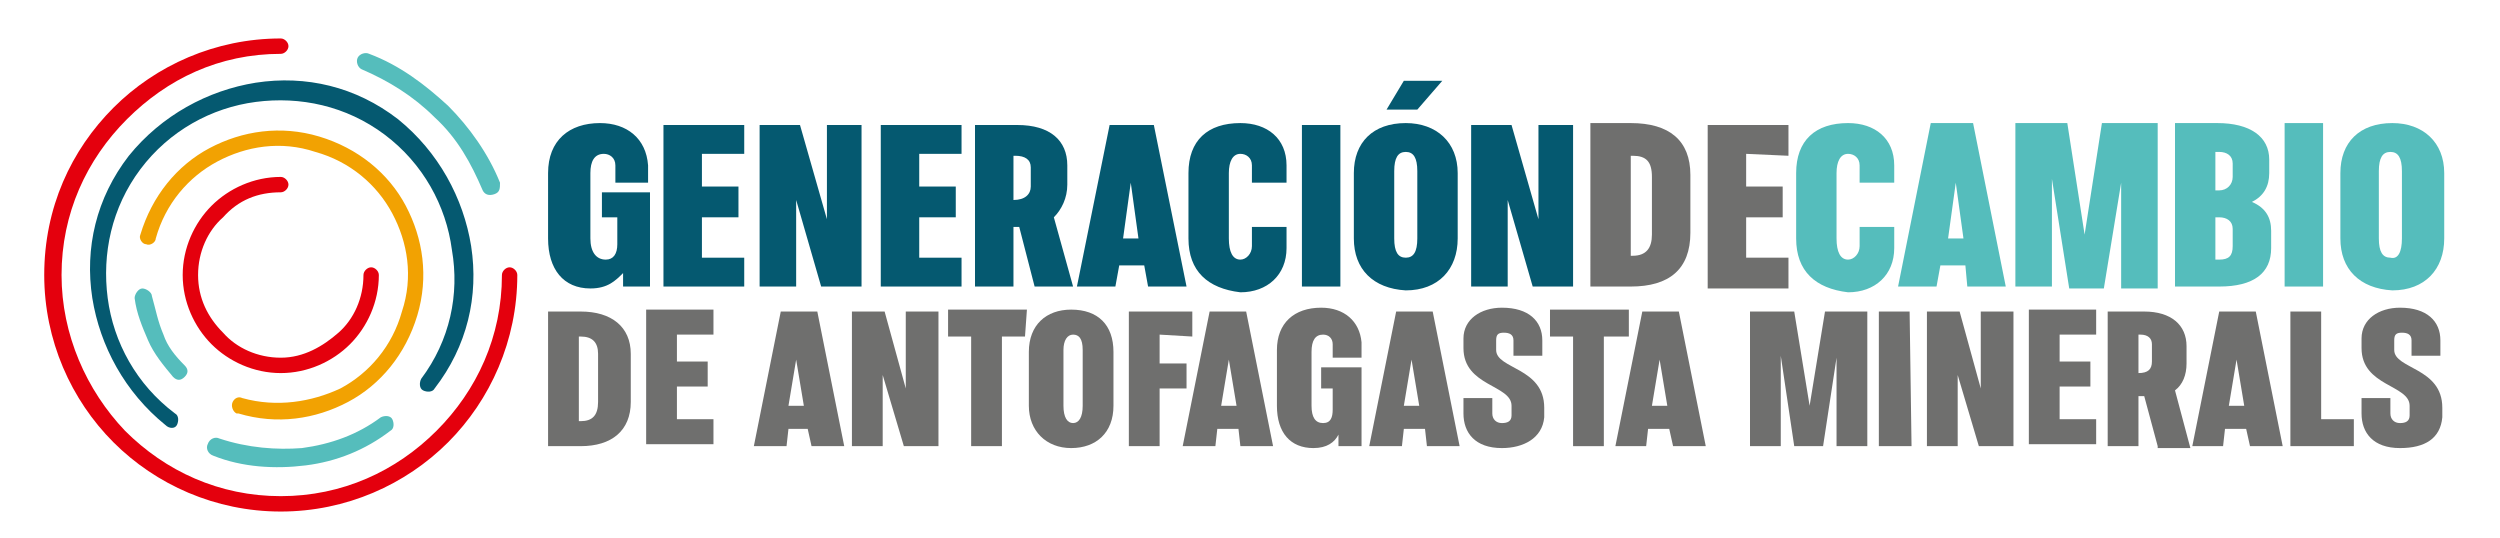 <?xml version="1.0" encoding="utf-8"?>
<!-- Generator: Adobe Illustrator 27.0.0, SVG Export Plug-In . SVG Version: 6.00 Build 0)  -->
<svg version="1.1" id="Capa_1" xmlns="http://www.w3.org/2000/svg" xmlns:xlink="http://www.w3.org/1999/xlink" x="0px" y="0px" viewBox="0 0 130 28" style="enable-background:new 0 0 130 28;" xml:space="preserve">
  <style type="text/css">
	.st0{fill:#E4000D;}
	.st1{fill:#55BDBC;}
	.st2{fill:#055970;}
	.st3{fill:#F2A202;}
	.st4{fill:#6F6F6E;}
</style>
  <g>
    <path class="st0" d="M14.6,2.8c0.2,0,0.4-0.2,0.4-0.4S14.8,2,14.6,2c-3.4,0-6.5,1.4-8.7,3.6s-3.6,5.2-3.6,8.7
		c0,3.4,1.4,6.5,3.6,8.7s5.3,3.6,8.7,3.6s6.5-1.4,8.7-3.6s3.6-5.3,3.6-8.7c0-0.2-0.2-0.4-0.4-0.4s-0.4,0.2-0.4,0.4
		c0,3.2-1.3,6-3.4,8.1s-4.9,3.4-8.1,3.4s-6-1.3-8.1-3.4c-2-2.1-3.3-5-3.3-8.1c0-3.2,1.3-6,3.4-8.1S11.4,2.8,14.6,2.8L14.6,2.8z" />
    <path class="st1" d="M25.1,9.9c0.1,0.2,0.3,0.3,0.6,0.2C26,10,26,9.8,26,9.5c-0.6-1.5-1.6-2.9-2.7-4c-1.2-1.1-2.5-2.1-4.1-2.7
		c-0.2-0.1-0.5,0-0.6,0.2s0,0.5,0.2,0.6c1.4,0.6,2.7,1.4,3.8,2.5C23.8,7.2,24.5,8.5,25.1,9.9L25.1,9.9z" />
    <path class="st2" d="M21.9,19.7c-0.1,0.2-0.1,0.5,0.1,0.6s0.5,0.1,0.6-0.1c1.7-2.2,2.3-4.8,1.9-7.4c-0.4-2.5-1.7-4.9-3.8-6.6
		c-2.2-1.7-4.8-2.3-7.4-1.9C10.8,4.7,8.4,6,6.7,8.1c-1.7,2.2-2.3,4.8-1.9,7.4c0.4,2.5,1.7,4.9,3.8,6.6c0.2,0.2,0.5,0.2,0.6,0
		c0.1-0.2,0.1-0.5-0.1-0.6c-2-1.5-3.2-3.7-3.5-6c-0.3-2.3,0.2-4.7,1.7-6.7s3.7-3.2,6-3.5s4.7,0.2,6.7,1.7s3.2,3.7,3.5,6
		C23.9,15.3,23.4,17.7,21.9,19.7L21.9,19.7z" />
    <path class="st1" d="M11.4,22.8c-0.2-0.1-0.5,0-0.6,0.3c-0.1,0.2,0,0.5,0.3,0.6c1.5,0.6,3.2,0.7,4.8,0.5s3.1-0.8,4.4-1.8
		c0.2-0.1,0.2-0.4,0.1-0.6s-0.4-0.2-0.6-0.1c-1.2,0.9-2.6,1.4-4.1,1.6C14.4,23.4,12.9,23.3,11.4,22.8L11.4,22.8z" />
    <path class="st3" d="M12.6,20.7c-0.2-0.1-0.4,0-0.5,0.2s0,0.5,0.2,0.6l0,0c0,0,0,0,0.1,0l0,0c2,0.6,4,0.3,5.7-0.6
		c1.7-0.9,3-2.5,3.6-4.5l0,0c0.6-2,0.3-4-0.6-5.7s-2.5-3-4.5-3.6l0,0c-2-0.6-4-0.3-5.7,0.6c-1.7,0.9-3,2.5-3.6,4.5
		c-0.1,0.2,0.1,0.5,0.3,0.5c0.2,0.1,0.5-0.1,0.5-0.3c0.5-1.8,1.7-3.2,3.2-4s3.3-1.1,5.1-0.5l0,0c1.8,0.5,3.2,1.7,4,3.2
		s1.1,3.3,0.5,5.1l0,0c-0.5,1.8-1.7,3.2-3.2,4C16.2,20.9,14.4,21.2,12.6,20.7L12.6,20.7L12.6,20.7z" />
    <path class="st1" d="M7.9,15.4c0-0.2-0.3-0.4-0.5-0.4S7,15.3,7,15.5c0.1,0.8,0.4,1.5,0.7,2.2S8.5,19,9,19.6c0.2,0.2,0.4,0.2,0.6,0
		c0.2-0.2,0.2-0.4,0-0.6c-0.5-0.5-0.9-1-1.1-1.6C8.2,16.7,8.1,16.1,7.9,15.4L7.9,15.4z" />
    <path class="st0" d="M14.6,10c0.2,0,0.4-0.2,0.4-0.4s-0.2-0.4-0.4-0.4c-1.4,0-2.7,0.6-3.6,1.5s-1.5,2.2-1.5,3.6s0.6,2.7,1.5,3.6
		s2.2,1.5,3.6,1.5s2.7-0.6,3.6-1.5s1.5-2.2,1.5-3.6c0-0.2-0.2-0.4-0.4-0.4c-0.2,0-0.4,0.2-0.4,0.4c0,1.2-0.5,2.3-1.3,3
		s-1.8,1.3-3,1.3s-2.3-0.5-3-1.3c-0.8-0.8-1.3-1.8-1.3-3c0-1.2,0.5-2.3,1.3-3C12.4,10.4,13.4,10,14.6,10z" />
  </g>
  <g>
    <path class="st2" d="M33.8,10v4.9h-1.4v-0.7C32,14.6,31.6,15,30.7,15c-1.4,0-2.2-1-2.2-2.6V9c0-1.7,1.1-2.6,2.7-2.6
		c1.4,0,2.4,0.8,2.5,2.2v0.9H32V8.6C32,8.2,31.7,8,31.4,8c-0.5,0-0.7,0.4-0.7,1v3.4c0,0.7,0.3,1.1,0.8,1.1c0.4,0,0.6-0.3,0.6-0.8
		v-1.4h-0.8V10H33.8L33.8,10z" />
    <path class="st2" d="M36.5,8v1.7h1.9v1.6h-1.9v2.1h2.2v1.5h-4.2V6.5h4.2V8L36.5,8L36.5,8z" />
    <path class="st2" d="M44.8,6.5v8.4h-2.1l-1.3-4.5v4.5h-1.9V6.5h2.1l1.4,4.9V6.5L44.8,6.5L44.8,6.5z" />
    <path class="st2" d="M47.8,8v1.7h1.9v1.6h-1.9v2.1H50v1.5h-4.2V6.5H50V8L47.8,8L47.8,8z" />
    <path class="st2" d="M53.8,14.9L53,11.8H53h-0.3v3.1h-2V6.5h2.2c1.7,0,2.6,0.8,2.6,2.1v1c0,0.7-0.3,1.3-0.7,1.7l1,3.6L53.8,14.9
		L53.8,14.9z M52.7,10.4L52.7,10.4c0.6,0,0.9-0.3,0.9-0.7v-1c0-0.4-0.3-0.6-0.8-0.6h-0.1V10.4z" />
    <path class="st2" d="M59.5,13.8h-1.3L58,14.9h-2l1.7-8.4H60l1.7,8.4h-2L59.5,13.8L59.5,13.8z M59.2,12.4l-0.4-2.9l-0.4,2.9H59.2z" />
    <path class="st2" d="M61.8,12.4V9c0-1.7,1-2.6,2.7-2.6c1.4,0,2.4,0.8,2.4,2.2v0.9h-1.8V8.6c0-0.4-0.3-0.6-0.6-0.6
		c-0.4,0-0.6,0.4-0.6,1v3.4c0,0.7,0.2,1.1,0.6,1.1c0.3,0,0.6-0.3,0.6-0.7v-1h1.8v1.1c0,1.4-1,2.3-2.4,2.3
		C62.8,15,61.8,14.1,61.8,12.4L61.8,12.4z" />
    <path class="st2" d="M69.7,14.9h-2V6.5h2V14.9z" />
    <path class="st2" d="M70.4,12.4V9c0-1.6,1-2.6,2.7-2.6c1.6,0,2.7,1,2.7,2.6v3.4c0,1.6-1,2.7-2.7,2.7C71.4,15,70.4,14,70.4,12.4z
		 M73.7,5.7h-1.6L73,4.2h2L73.7,5.7L73.7,5.7z M73.7,12.4V8.9c0-0.7-0.2-1-0.6-1s-0.6,0.3-0.6,1v3.5c0,0.7,0.2,1,0.6,1
		S73.7,13.1,73.7,12.4z" />
    <path class="st2" d="M81.8,6.5v8.4h-2.1l-1.3-4.5v4.5h-1.9V6.5h2.1l1.4,4.9V6.5L81.8,6.5L81.8,6.5z" />
  </g>
  <g>
    <path class="st4" d="M84.8,14.9h-2.1V6.4h2.1c2,0,3.1,0.9,3.1,2.7v3C87.9,14,86.8,14.9,84.8,14.9z M85.9,9.2c0-0.8-0.3-1.1-1-1.1
		h-0.1v5.2h0.1c0.7,0,1-0.4,1-1.1V9.2z" />
    <path class="st4" d="M90.8,8v1.7h1.9v1.6h-1.9v2.1h2.2V15h-4.2V6.5h4.2v1.6L90.8,8L90.8,8z" />
    <path class="st1" d="M93.4,12.4V9c0-1.7,1-2.6,2.7-2.6c1.4,0,2.4,0.8,2.4,2.2v0.9h-1.8V8.6c0-0.4-0.3-0.6-0.6-0.6
		c-0.4,0-0.6,0.4-0.6,1v3.4c0,0.7,0.2,1.1,0.6,1.1c0.3,0,0.6-0.3,0.6-0.7v-1h1.8v1.1c0,1.4-1,2.3-2.4,2.3
		C94.4,15,93.4,14.1,93.4,12.4L93.4,12.4z" />
    <path class="st1" d="M102.2,13.8h-1.3l-0.2,1.1h-2l1.7-8.5h2.2l1.7,8.5h-2L102.2,13.8L102.2,13.8z M102.1,12.4l-0.4-2.9l-0.4,2.9
		H102.1L102.1,12.4z" />
    <path class="st1" d="M112.2,6.5V15h-1.9V9.5l-0.9,5.5h-1.8l-0.9-5.7v5.6h-1.9V6.4h2.7l0.9,5.8l0.9-5.8h2.9V6.5z" />
    <path class="st1" d="M118.1,12v0.9c0,1.3-0.9,2-2.7,2h-2.3V6.4h2.2c1.7,0,2.7,0.7,2.7,1.9V9c0,0.7-0.3,1.2-0.9,1.5
		C117.8,10.8,118.1,11.3,118.1,12L118.1,12z M115.2,7.9v2h0.2c0.4,0,0.7-0.3,0.7-0.7V8.5c0-0.4-0.3-0.6-0.7-0.6H115.2L115.2,7.9z
		 M116.1,11.9c0-0.4-0.3-0.6-0.7-0.6h-0.2v2.2h0.2c0.5,0,0.7-0.2,0.7-0.7V11.9L116.1,11.9z" />
    <path class="st1" d="M120.8,14.9h-2V6.4h2V14.9z" />
    <path class="st1" d="M121.7,12.4V9c0-1.6,1-2.6,2.7-2.6c1.6,0,2.7,1,2.7,2.6v3.4c0,1.6-1,2.7-2.7,2.7C122.7,15,121.7,14,121.7,12.4
		L121.7,12.4z M124.9,12.4V8.9c0-0.7-0.2-1-0.6-1s-0.6,0.3-0.6,1v3.5c0,0.7,0.2,1,0.6,1C124.7,13.5,124.9,13.1,124.9,12.4
		L124.9,12.4z" />
  </g>
  <g>
    <path class="st4" d="M30.2,23.2h-1.7v-7h1.7c1.6,0,2.6,0.8,2.6,2.2v2.5C32.8,22.4,31.8,23.2,30.2,23.2z M31.1,18.4
		c0-0.6-0.3-0.9-0.9-0.9h-0.1v4.4h0.1c0.6,0,0.9-0.3,0.9-1V18.4z" />
    <path class="st4" d="M35.2,17.4v1.4h1.6v1.3h-1.6v1.7h1.9v1.3h-3.5v-7h3.5v1.3L35.2,17.4L35.2,17.4z" />
    <path class="st4" d="M42,22.3H41l-0.1,0.9h-1.7l1.4-7h1.9l1.4,7h-1.7L42,22.3z M41.8,21.1l-0.4-2.4L41,21.1H41.8L41.8,21.1z" />
    <path class="st4" d="M48.8,16.2v7H47l-1.1-3.7v3.7h-1.6v-7H46l1.1,4v-4H48.8L48.8,16.2z" />
    <path class="st4" d="M53.3,17.5h-1.2v5.7h-1.6v-5.7h-1.2v-1.4h4.1L53.3,17.5L53.3,17.5z" />
    <path class="st4" d="M53.5,21.1v-2.8c0-1.4,0.9-2.2,2.2-2.2c1.4,0,2.2,0.8,2.2,2.2v2.8c0,1.4-0.9,2.2-2.2,2.2S53.5,22.4,53.5,21.1z
		 M56.3,21.1v-2.9c0-0.6-0.2-0.8-0.5-0.8s-0.5,0.3-0.5,0.8v2.9c0,0.6,0.2,0.9,0.5,0.9S56.3,21.7,56.3,21.1z" />
    <path class="st4" d="M60.3,17.4v1.5h1.4v1.3h-1.4v3h-1.6v-7H62v1.3L60.3,17.4L60.3,17.4z" />
    <path class="st4" d="M64.4,22.3h-1.1l-0.1,0.9h-1.7l1.4-7h1.9l1.4,7h-1.7L64.4,22.3L64.4,22.3z M64.3,21.1l-0.4-2.4l-0.4,2.4H64.3
		L64.3,21.1z" />
    <path class="st4" d="M70.8,19.1v4.1h-1.2v-0.6c-0.2,0.4-0.6,0.7-1.3,0.7c-1.2,0-1.9-0.8-1.9-2.2v-2.9c0-1.4,0.9-2.2,2.3-2.2
		c1.2,0,2,0.7,2.1,1.8v0.8h-1.5v-0.7c0-0.3-0.2-0.5-0.5-0.5c-0.4,0-0.6,0.3-0.6,0.9v2.8c0,0.6,0.2,0.9,0.6,0.9s0.5-0.3,0.5-0.7v-1.1
		h-0.6v-1.1L70.8,19.1L70.8,19.1z" />
    <path class="st4" d="M74.1,22.3H73l-0.1,0.9h-1.7l1.4-7h1.9l1.4,7h-1.7L74.1,22.3L74.1,22.3z M73.8,21.1l-0.4-2.4L73,21.1H73.8
		L73.8,21.1z" />
    <path class="st4" d="M78.1,23.3c-1.4,0-2-0.8-2-1.8v-0.8h1.5v0.8c0,0.3,0.2,0.5,0.5,0.5s0.5-0.1,0.5-0.4v-0.5c0-1.1-2.5-1-2.5-3
		v-0.5c0-1,0.9-1.6,2-1.6c1.4,0,2.1,0.7,2.1,1.7v0.8h-1.5v-0.8c0-0.3-0.2-0.4-0.5-0.4s-0.4,0.1-0.4,0.4v0.5c0,1,2.5,0.9,2.5,3v0.5
		C80.2,22.8,79.2,23.3,78.1,23.3L78.1,23.3z" />
    <path class="st4" d="M84.6,17.5h-1.2v5.7h-1.6v-5.7h-1.2v-1.4h4.1v1.4H84.6z" />
    <path class="st4" d="M86.8,22.3h-1.1l-0.1,0.9H84l1.4-7h1.9l1.4,7H87L86.8,22.3L86.8,22.3z M86.7,21.1l-0.4-2.4l-0.4,2.4H86.7z" />
    <path class="st4" d="M97.1,16.2v7h-1.6v-4.6l-0.7,4.6h-1.5l-0.7-4.7v4.7H91v-7h2.3l0.8,4.9l0.8-4.9H97.1L97.1,16.2z" />
    <path class="st4" d="M99.4,23.2h-1.7v-7h1.6L99.4,23.2L99.4,23.2z" />
    <path class="st4" d="M104.7,16.2v7h-1.8l-1.1-3.7v3.7h-1.6v-7h1.7l1.1,4v-4H104.7L104.7,16.2z" />
    <path class="st4" d="M107.1,17.4v1.4h1.6v1.3h-1.6v1.7h1.9v1.3h-3.5v-7h3.5v1.3L107.1,17.4L107.1,17.4z" />
    <path class="st4" d="M112.2,23.2l-0.7-2.6c0,0,0,0-0.1,0h-0.2v2.6h-1.6v-7h1.9c1.4,0,2.2,0.7,2.2,1.8v0.9c0,0.6-0.2,1.1-0.6,1.4
		l0.8,3h-1.7V23.2z M111.2,19.4L111.2,19.4c0.5,0,0.7-0.2,0.7-0.6v-0.9c0-0.3-0.2-0.5-0.6-0.5h-0.1V19.4z" />
    <path class="st4" d="M116.8,22.3h-1.1l-0.1,0.9H114l1.4-7h1.9l1.4,7H117L116.8,22.3L116.8,22.3z M116.7,21.1l-0.4-2.4l-0.4,2.4
		H116.7z" />
    <path class="st4" d="M122.4,21.8v1.4h-3.3v-7h1.6v5.6H122.4L122.4,21.8z" />
    <path class="st4" d="M124.8,23.3c-1.4,0-2-0.8-2-1.8v-0.8h1.5v0.8c0,0.3,0.2,0.5,0.5,0.5s0.5-0.1,0.5-0.4v-0.5c0-1.1-2.5-1-2.5-3
		v-0.5c0-1,0.9-1.6,2-1.6c1.4,0,2.1,0.7,2.1,1.7v0.8h-1.5v-0.8c0-0.3-0.2-0.4-0.5-0.4s-0.4,0.1-0.4,0.4v0.5c0,1,2.5,0.9,2.5,3v0.5
		C126.9,22.8,126.1,23.3,124.8,23.3L124.8,23.3z" />
  </g>
</svg>